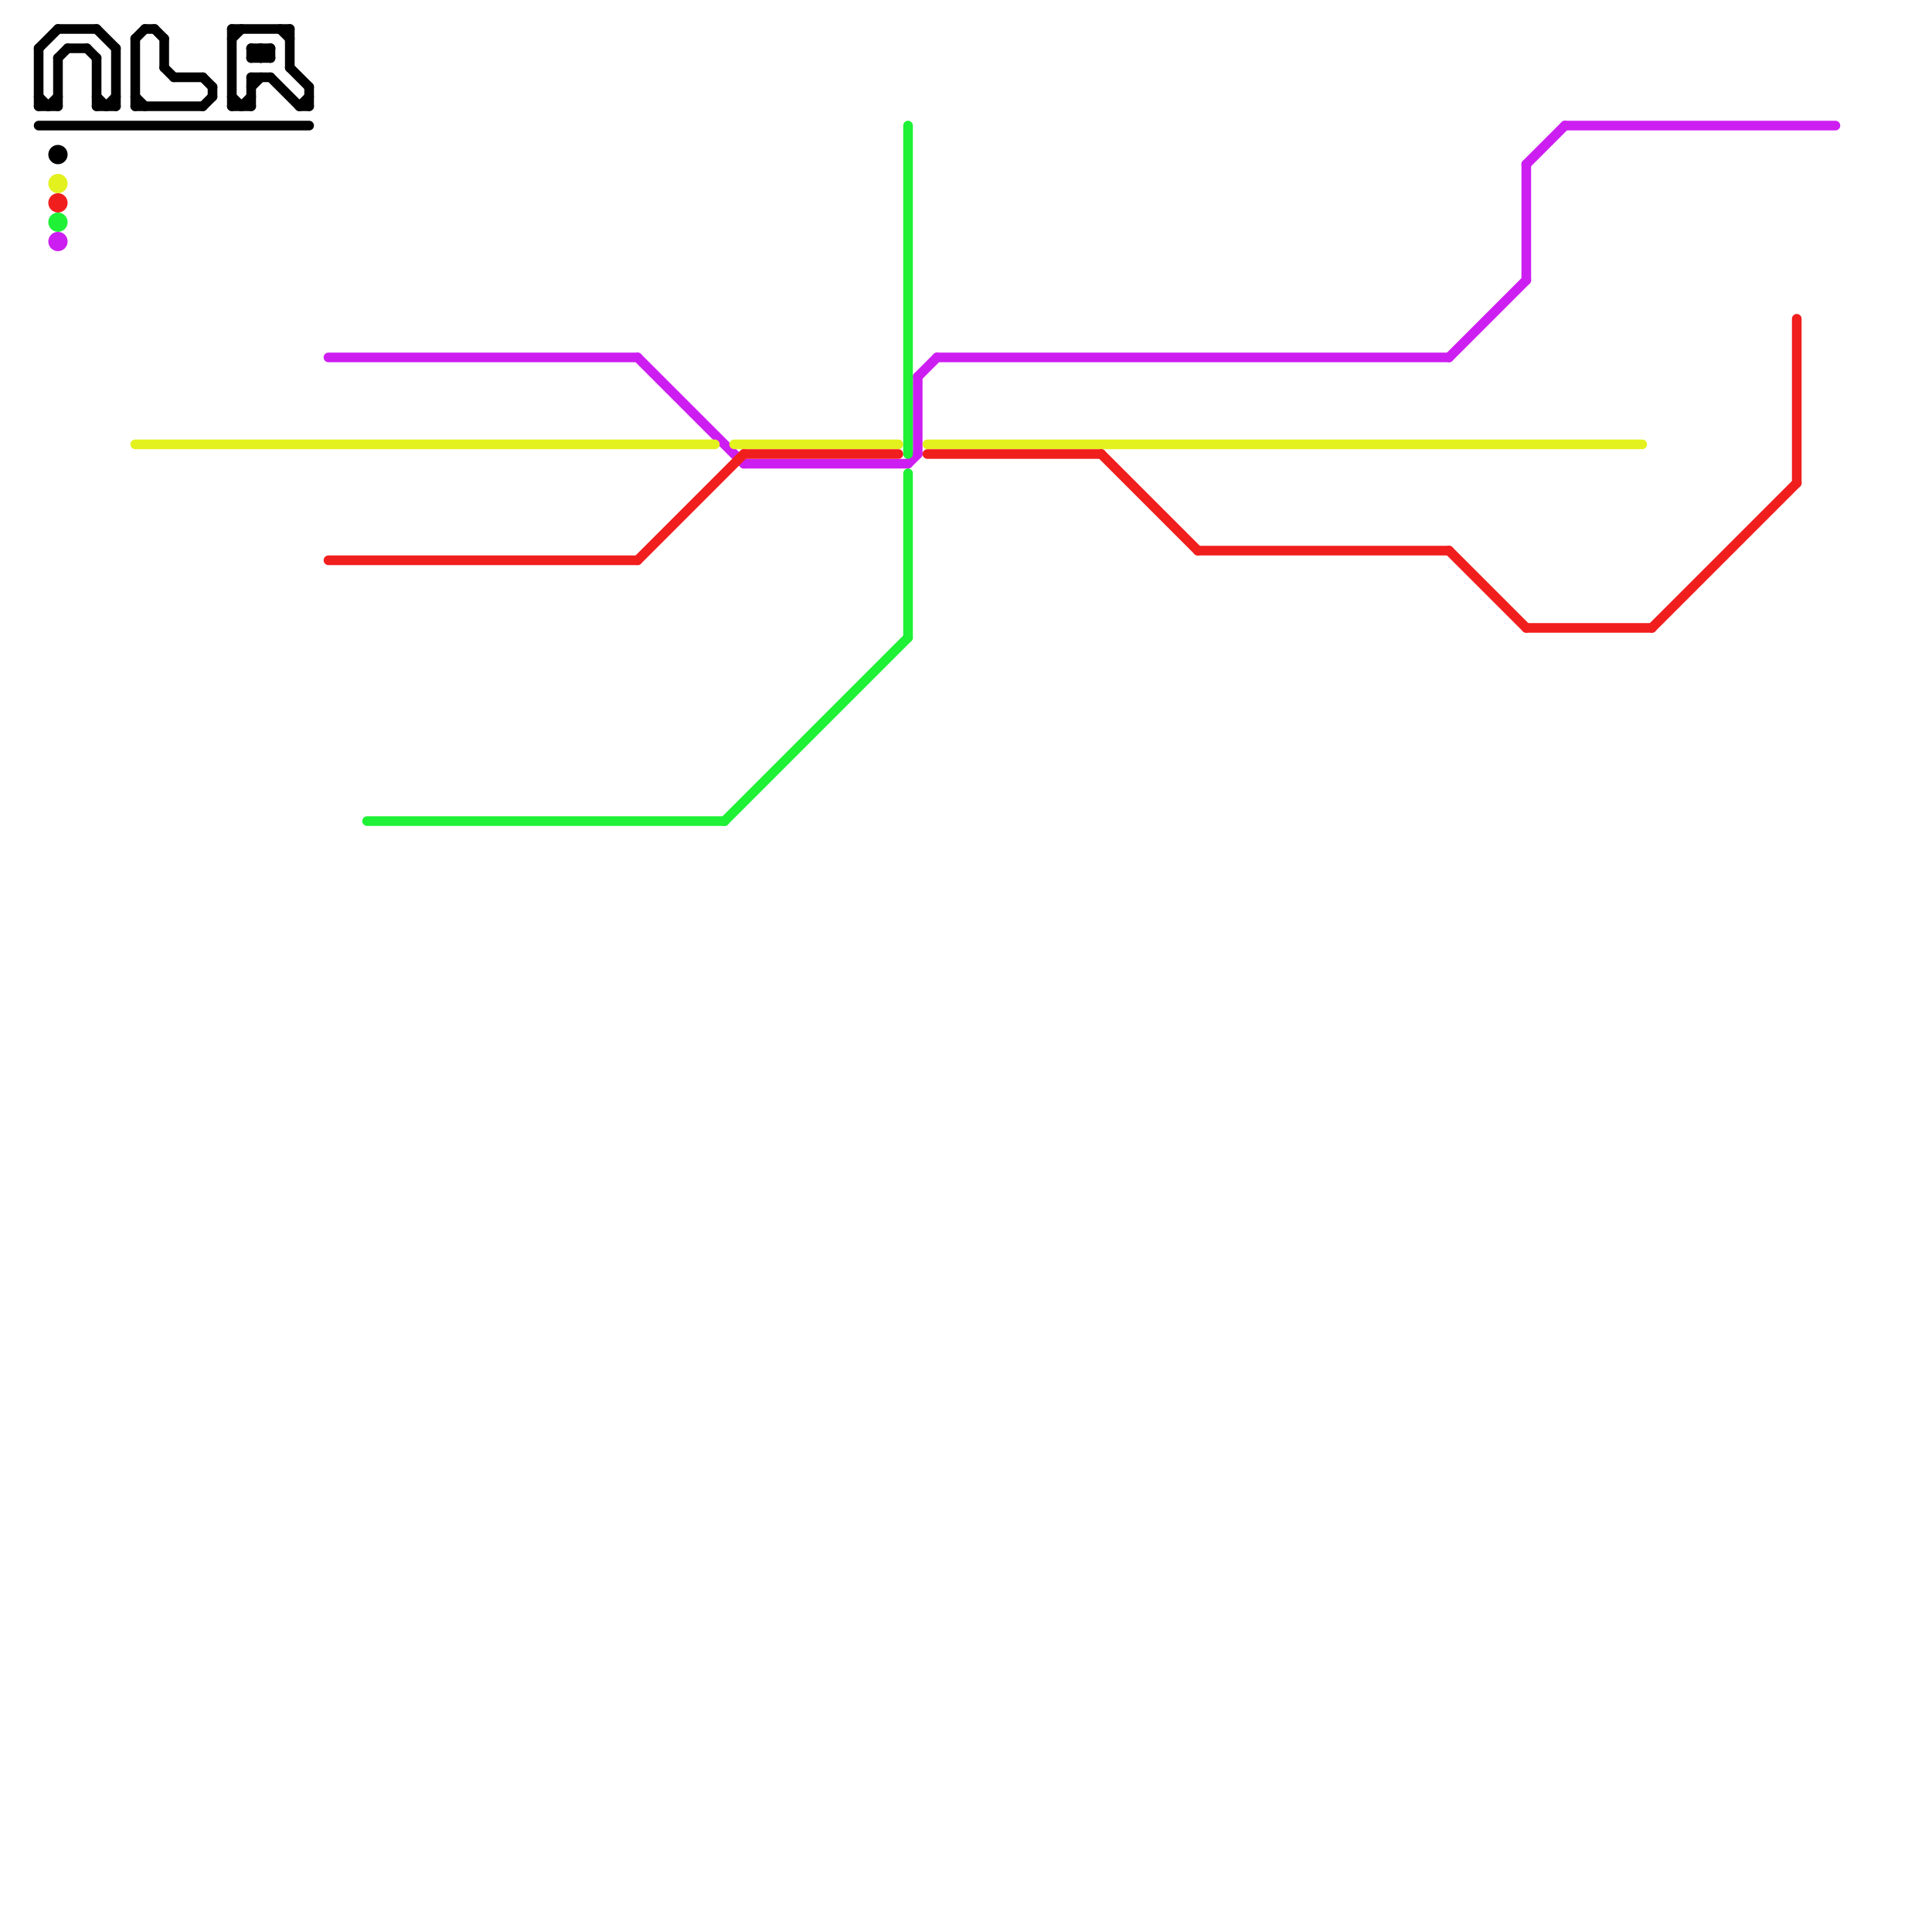
<svg version="1.1" xmlns="http://www.w3.org/2000/svg" viewBox="0 0 200 200">
<style>text { font: 1px Helvetica; font-weight: 600; white-space: pre; dominant-baseline: central; } line { stroke-width: 1; fill: none; stroke-linecap: round; stroke-linejoin: round; } .c0 { stroke: #000000 } .c1 { stroke: #cd1ef1 } .c2 { stroke: #e3f11e } .c3 { stroke: #f11e1e } .c4 { stroke: #1ef136 }</style><defs><g id="wm-xf"><circle r="1.2" fill="#000"/><circle r="0.9" fill="#fff"/><circle r="0.6" fill="#000"/><circle r="0.3" fill="#fff"/></g><g id="wm"><circle r="0.6" fill="#000"/><circle r="0.3" fill="#fff"/></g></defs><line class="c0" x1="30" y1="3" x2="30" y2="7"/><line class="c0" x1="32" y1="9" x2="32" y2="11"/><line class="c0" x1="10" y1="3" x2="12" y2="5"/><line class="c0" x1="4" y1="10" x2="5" y2="11"/><line class="c0" x1="14" y1="4" x2="15" y2="3"/><line class="c0" x1="27" y1="5" x2="28" y2="6"/><line class="c0" x1="25" y1="11" x2="26" y2="10"/><line class="c0" x1="26" y1="5" x2="28" y2="5"/><line class="c0" x1="10" y1="11" x2="12" y2="11"/><line class="c0" x1="4" y1="11" x2="6" y2="11"/><line class="c0" x1="4" y1="5" x2="6" y2="3"/><line class="c0" x1="7" y1="5" x2="9" y2="5"/><line class="c0" x1="26" y1="8" x2="26" y2="11"/><line class="c0" x1="5" y1="11" x2="6" y2="10"/><line class="c0" x1="6" y1="6" x2="7" y2="5"/><line class="c0" x1="26" y1="5" x2="27" y2="6"/><line class="c0" x1="21" y1="11" x2="22" y2="10"/><line class="c0" x1="12" y1="5" x2="12" y2="11"/><line class="c0" x1="28" y1="5" x2="28" y2="6"/><line class="c0" x1="30" y1="7" x2="32" y2="9"/><line class="c0" x1="24" y1="11" x2="26" y2="11"/><line class="c0" x1="6" y1="3" x2="10" y2="3"/><line class="c0" x1="31" y1="11" x2="32" y2="11"/><line class="c0" x1="22" y1="9" x2="22" y2="10"/><line class="c0" x1="14" y1="10" x2="15" y2="11"/><line class="c0" x1="4" y1="13" x2="32" y2="13"/><line class="c0" x1="26" y1="8" x2="28" y2="8"/><line class="c0" x1="26" y1="9" x2="27" y2="8"/><line class="c0" x1="11" y1="11" x2="12" y2="10"/><line class="c0" x1="27" y1="5" x2="27" y2="6"/><line class="c0" x1="4" y1="5" x2="4" y2="11"/><line class="c0" x1="26" y1="6" x2="27" y2="5"/><line class="c0" x1="10" y1="10" x2="11" y2="11"/><line class="c0" x1="24" y1="3" x2="30" y2="3"/><line class="c0" x1="26" y1="5" x2="26" y2="6"/><line class="c0" x1="28" y1="8" x2="31" y2="11"/><line class="c0" x1="31" y1="11" x2="32" y2="10"/><line class="c0" x1="24" y1="3" x2="24" y2="11"/><line class="c0" x1="17" y1="7" x2="18" y2="8"/><line class="c0" x1="18" y1="8" x2="21" y2="8"/><line class="c0" x1="26" y1="6" x2="28" y2="6"/><line class="c0" x1="10" y1="6" x2="10" y2="11"/><line class="c0" x1="17" y1="4" x2="17" y2="7"/><line class="c0" x1="21" y1="8" x2="22" y2="9"/><line class="c0" x1="6" y1="6" x2="6" y2="11"/><line class="c0" x1="16" y1="3" x2="17" y2="4"/><line class="c0" x1="29" y1="3" x2="30" y2="4"/><line class="c0" x1="24" y1="4" x2="25" y2="3"/><line class="c0" x1="27" y1="6" x2="28" y2="5"/><line class="c0" x1="15" y1="3" x2="16" y2="3"/><line class="c0" x1="14" y1="4" x2="14" y2="11"/><line class="c0" x1="14" y1="11" x2="21" y2="11"/><line class="c0" x1="9" y1="5" x2="10" y2="6"/><line class="c0" x1="24" y1="10" x2="25" y2="11"/><circle cx="6" cy="16" r="1" fill="#000000" /><line class="c1" x1="94" y1="48" x2="95" y2="47"/><line class="c1" x1="150" y1="37" x2="158" y2="29"/><line class="c1" x1="95" y1="39" x2="97" y2="37"/><line class="c1" x1="162" y1="13" x2="190" y2="13"/><line class="c1" x1="95" y1="39" x2="95" y2="47"/><line class="c1" x1="34" y1="37" x2="66" y2="37"/><line class="c1" x1="158" y1="17" x2="162" y2="13"/><line class="c1" x1="158" y1="17" x2="158" y2="29"/><line class="c1" x1="97" y1="37" x2="150" y2="37"/><line class="c1" x1="66" y1="37" x2="77" y2="48"/><line class="c1" x1="77" y1="48" x2="94" y2="48"/><circle cx="6" cy="25" r="1" fill="#cd1ef1" /><line class="c2" x1="14" y1="46" x2="74" y2="46"/><line class="c2" x1="76" y1="46" x2="93" y2="46"/><line class="c2" x1="96" y1="46" x2="170" y2="46"/><circle cx="6" cy="19" r="1" fill="#e3f11e" /><line class="c3" x1="114" y1="47" x2="124" y2="57"/><line class="c3" x1="66" y1="58" x2="77" y2="47"/><line class="c3" x1="158" y1="65" x2="171" y2="65"/><line class="c3" x1="96" y1="47" x2="114" y2="47"/><line class="c3" x1="34" y1="58" x2="66" y2="58"/><line class="c3" x1="77" y1="47" x2="93" y2="47"/><line class="c3" x1="150" y1="57" x2="158" y2="65"/><line class="c3" x1="124" y1="57" x2="150" y2="57"/><line class="c3" x1="186" y1="33" x2="186" y2="50"/><line class="c3" x1="171" y1="65" x2="186" y2="50"/><circle cx="6" cy="21" r="1" fill="#f11e1e" /><line class="c4" x1="94" y1="13" x2="94" y2="47"/><line class="c4" x1="75" y1="85" x2="94" y2="66"/><line class="c4" x1="94" y1="49" x2="94" y2="66"/><line class="c4" x1="38" y1="85" x2="75" y2="85"/><circle cx="6" cy="23" r="1" fill="#1ef136" />
</svg>
